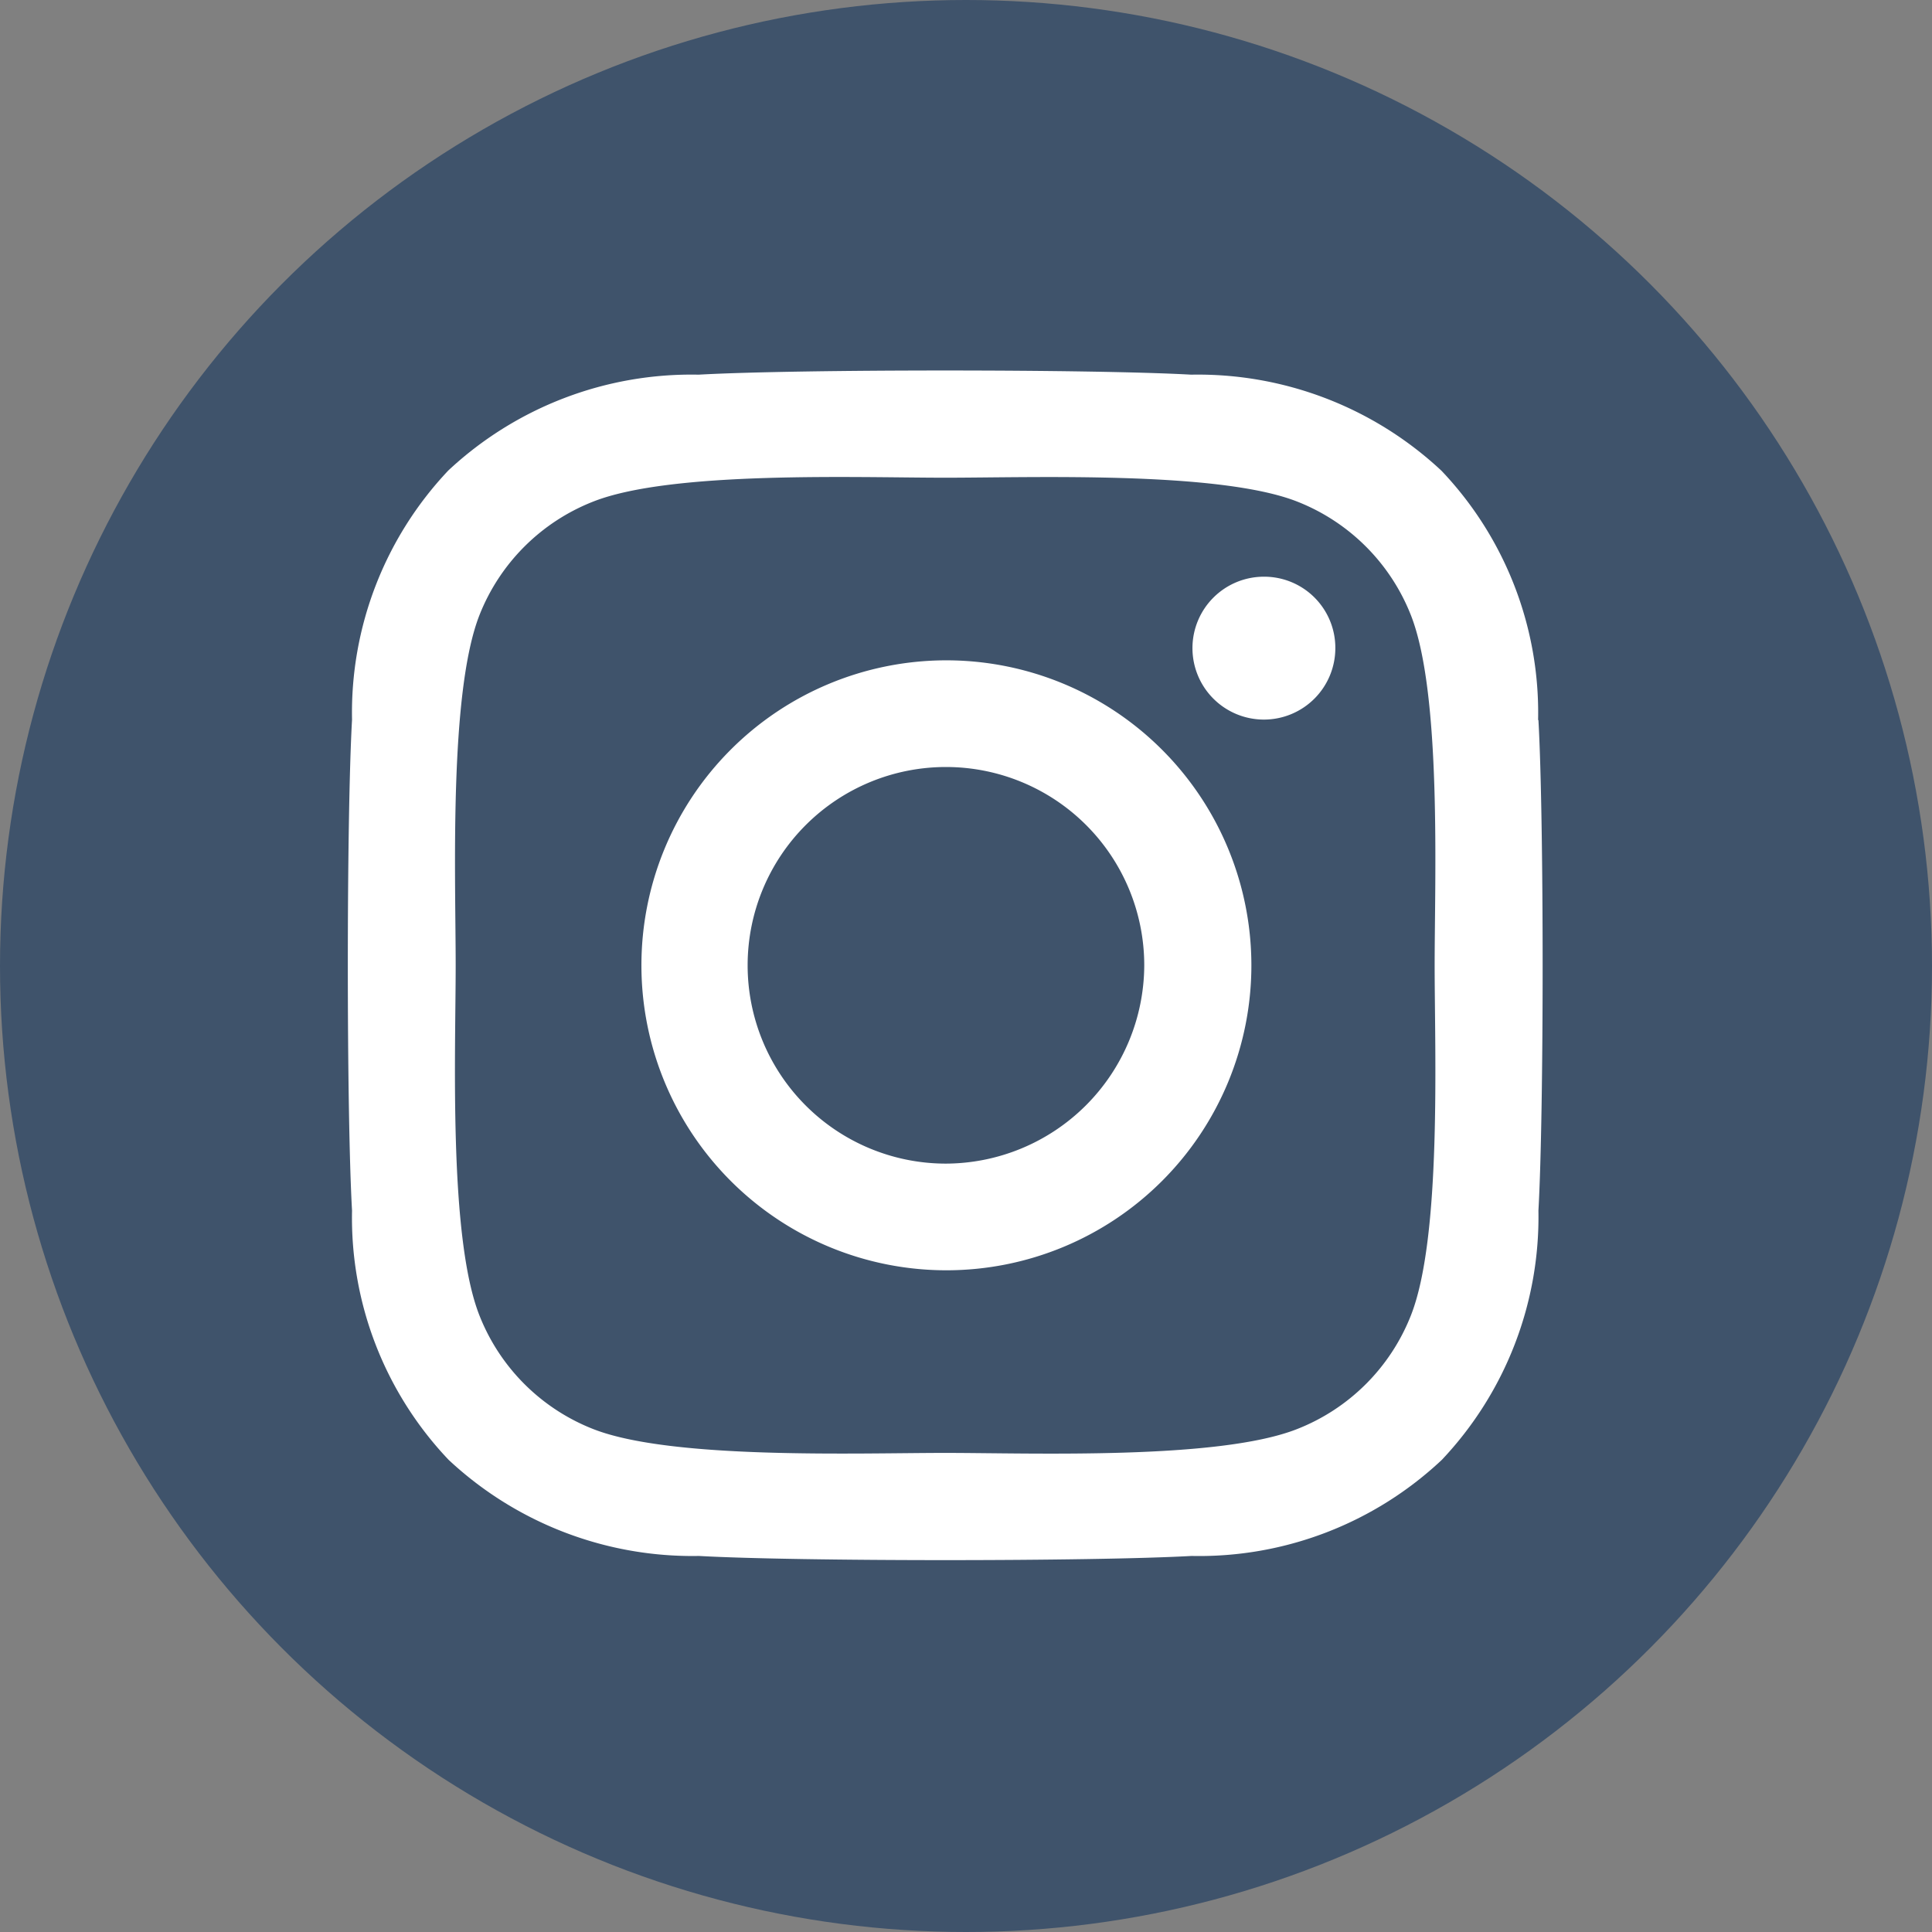 <svg xmlns="http://www.w3.org/2000/svg" width="42" height="42" viewBox="0 0 42 42">
  <rect x="0" y="0" width="42" height="42" fill="#808080" stroke="none"/>
  <g id="Group_636" data-name="Group 636" transform="translate(0.285 -0.276)">
    <circle id="Ellipse_38" data-name="Ellipse 38" cx="21" cy="21" r="21" transform="translate(-0.285 0.276)" fill="#3f536b"/>
    <path id="Icon_awesome-instagram" data-name="Icon awesome-instagram" d="M12.981,8.538a6.63,6.63,0,1,0,6.656,6.63A6.633,6.633,0,0,0,12.981,8.538Zm0,10.941a4.311,4.311,0,1,1,4.327-4.311,4.327,4.327,0,0,1-4.327,4.311ZM21.462,8.266A1.553,1.553,0,1,1,19.909,6.72,1.546,1.546,0,0,1,21.462,8.266Zm4.408,1.57a7.637,7.637,0,0,0-2.1-5.419,7.75,7.75,0,0,0-5.44-2.089c-2.143-.121-8.568-.121-10.711,0a7.739,7.739,0,0,0-5.44,2.083A7.662,7.662,0,0,0,.086,9.83c-.122,2.135-.122,8.535,0,10.67a7.637,7.637,0,0,0,2.1,5.419,7.76,7.76,0,0,0,5.44,2.089c2.143.121,8.568.121,10.711,0a7.7,7.7,0,0,0,5.44-2.089,7.687,7.687,0,0,0,2.1-5.419c.122-2.135.122-8.529,0-10.664ZM23.1,22.791a4.373,4.373,0,0,1-2.468,2.458c-1.709.675-5.764.519-7.652.519s-5.949.15-7.652-.519a4.373,4.373,0,0,1-2.468-2.458c-.678-1.7-.521-5.742-.521-7.623s-.151-5.926.521-7.623A4.373,4.373,0,0,1,5.329,5.087c1.709-.675,5.764-.519,7.652-.519s5.949-.15,7.652.519A4.373,4.373,0,0,1,23.1,7.545c.678,1.7.521,5.742.521,7.623S23.779,21.094,23.1,22.791Z" transform="translate(7.282 6.093)" fill="#fff"/>
  </g>
</svg>
